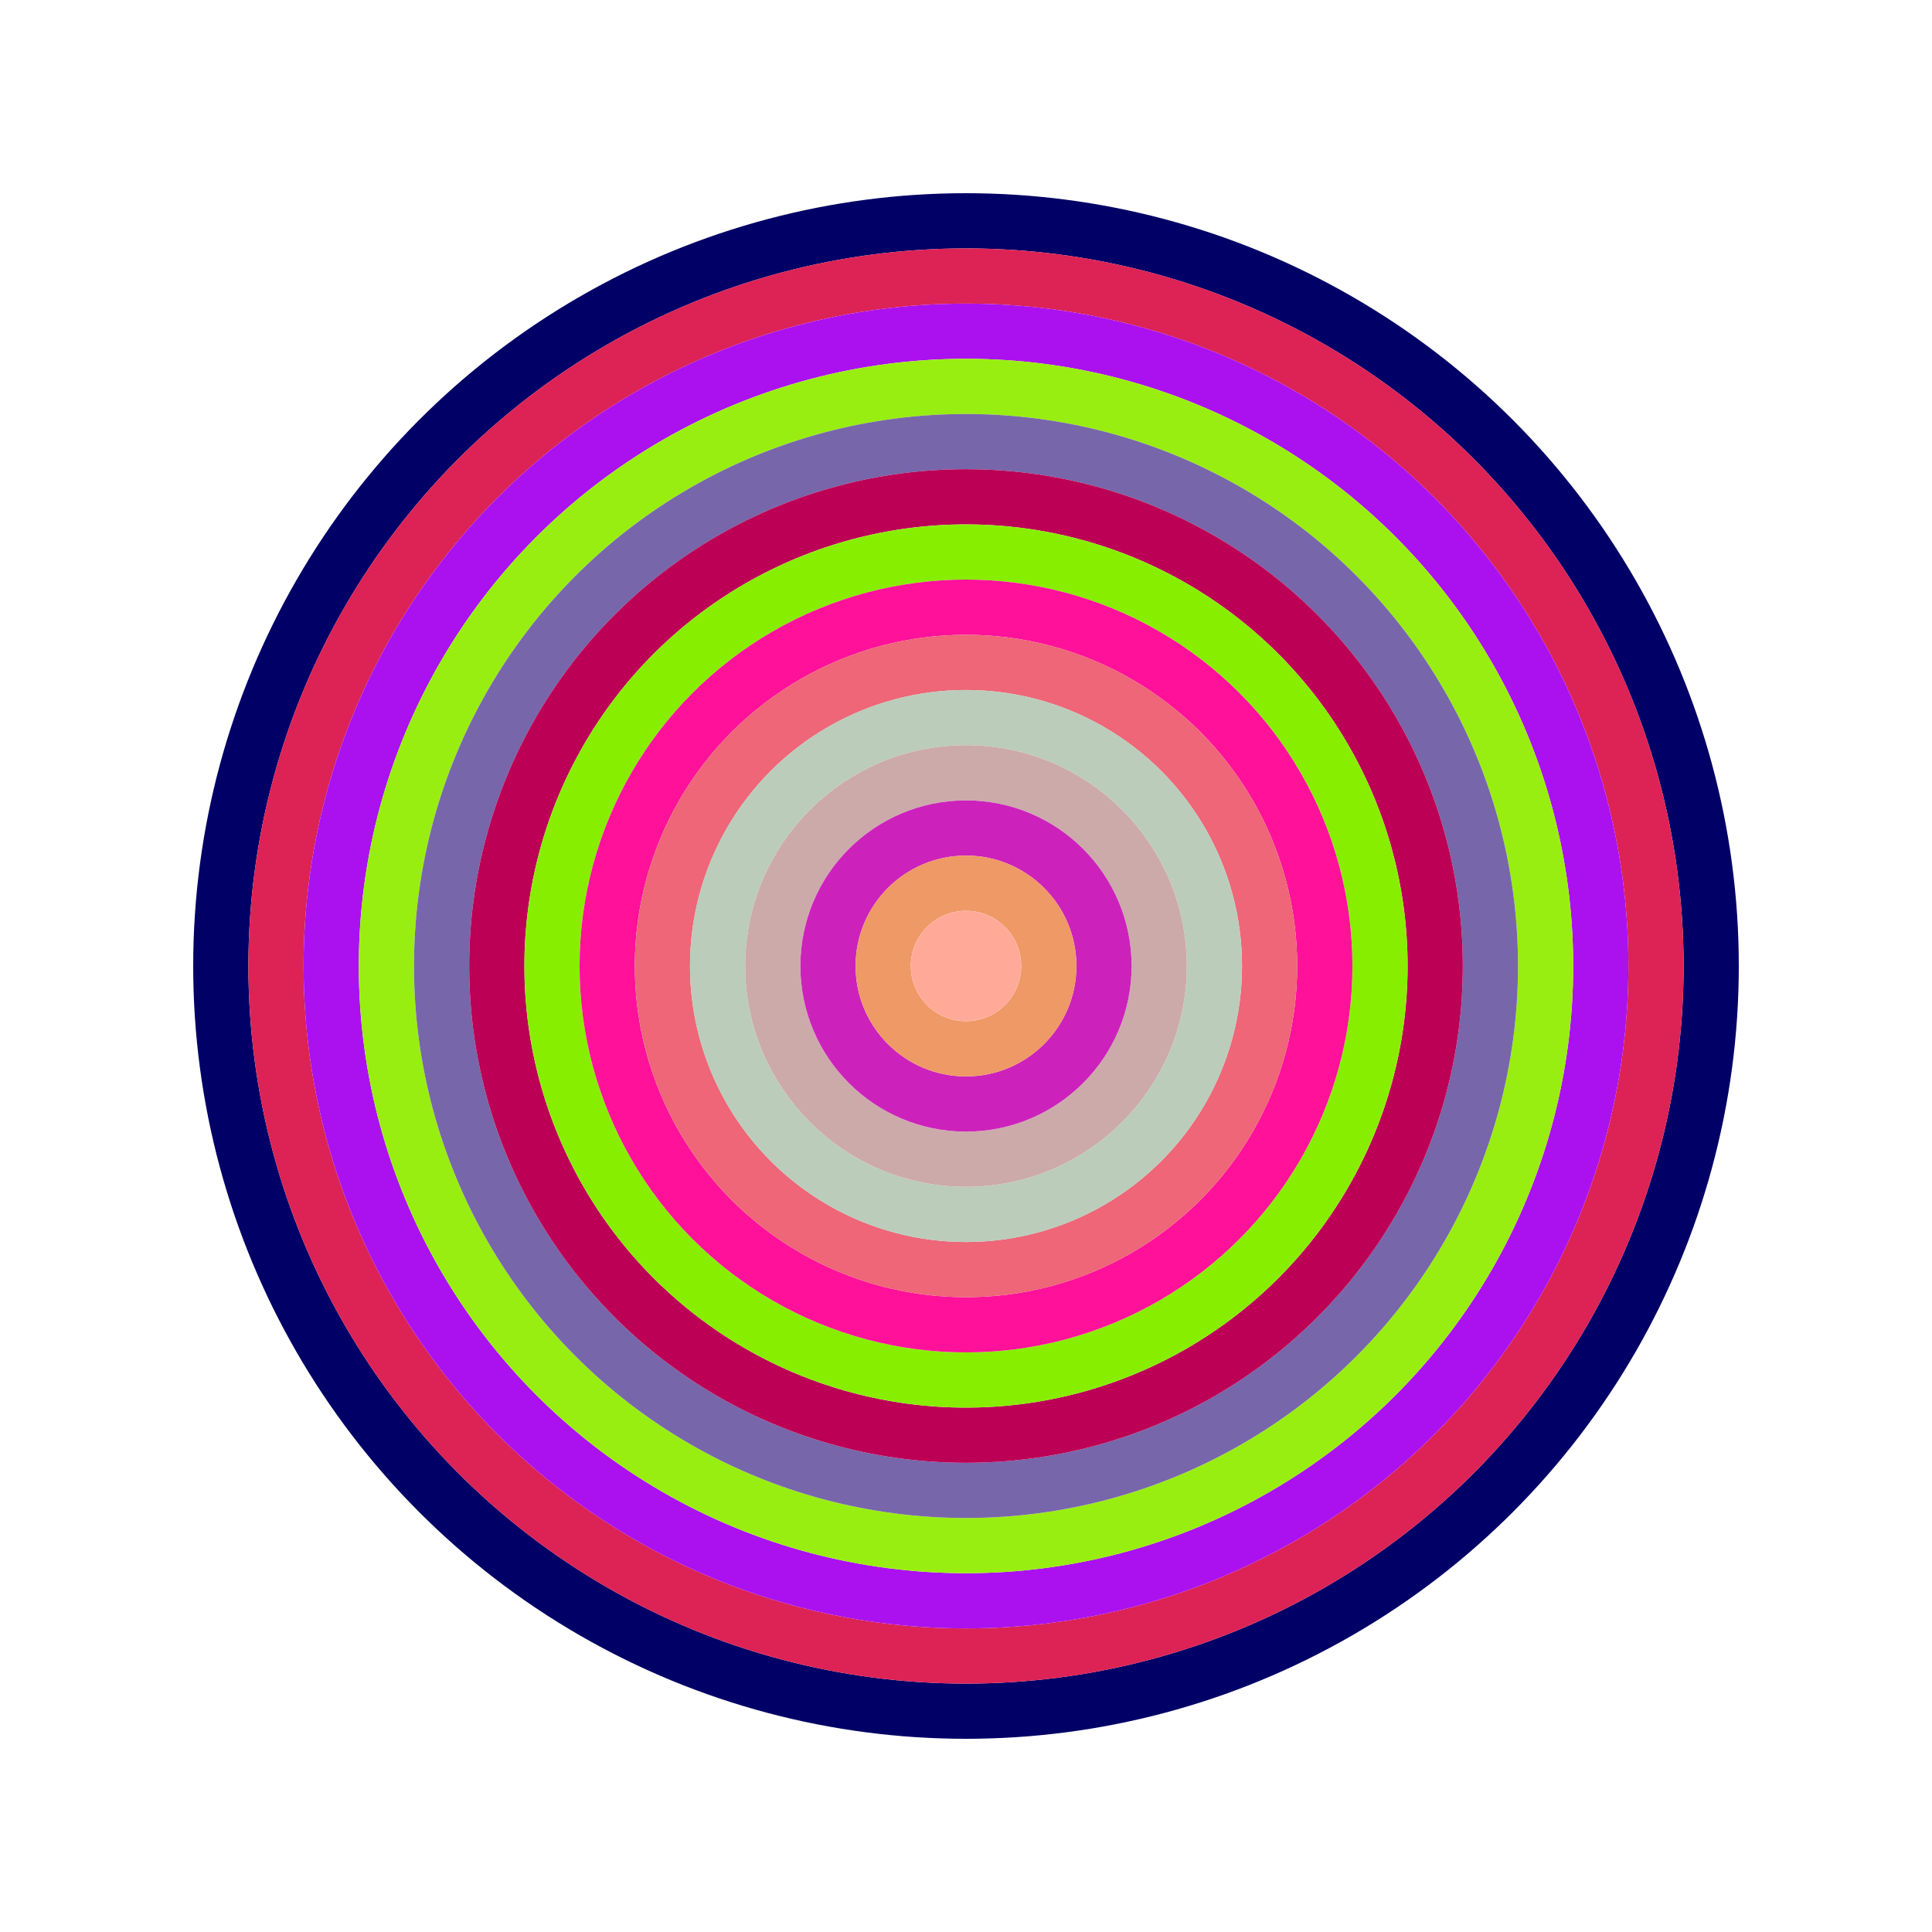 <svg id="0x6D25a1e9e176AB058E0f19e67bCbcaAc2be96fA9" viewBox="0 0 700 700" xmlns="http://www.w3.org/2000/svg"><style>.a{stroke-width:20;}</style><g class="a" fill="none"><circle cx="350" cy="350" r="270" stroke="#006"></circle><circle cx="350" cy="350" r="250" stroke="#D25"></circle><circle cx="350" cy="350" r="230" stroke="#a1e"></circle><circle cx="350" cy="350" r="210" stroke="#9e1"></circle><circle cx="350" cy="350" r="190" stroke="#76A"></circle><circle cx="350" cy="350" r="170" stroke="#B05"></circle><circle cx="350" cy="350" r="150" stroke="#8E0"></circle><circle cx="350" cy="350" r="130" stroke="#f19"></circle><circle cx="350" cy="350" r="110" stroke="#e67"></circle><circle cx="350" cy="350" r="90" stroke="#bCb"></circle><circle cx="350" cy="350" r="70" stroke="#caA"></circle><circle cx="350" cy="350" r="50" stroke="#c2b"></circle><circle cx="350" cy="350" r="30" stroke="#e96"></circle><circle cx="350" cy="350" r="10" stroke="#fA9"></circle></g></svg>
